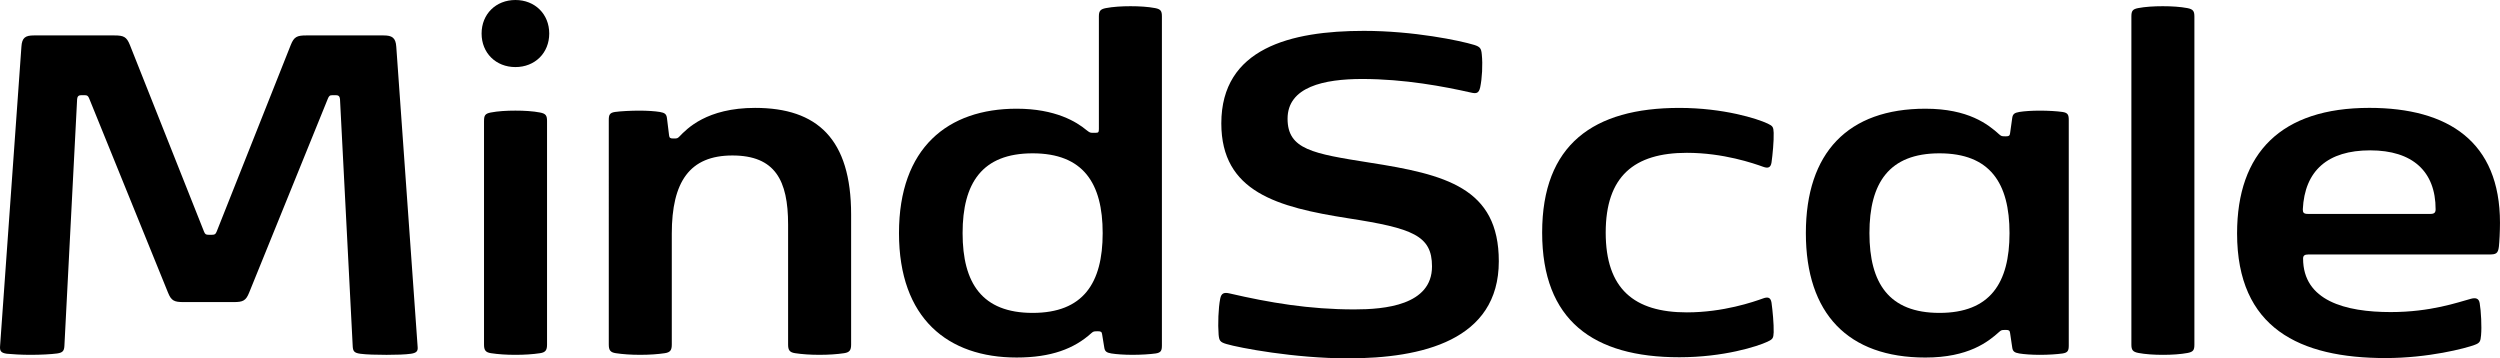 <?xml version="1.0" encoding="utf-8"?>
<!-- Generator: Adobe Illustrator 16.0.0, SVG Export Plug-In . SVG Version: 6.00 Build 0)  -->
<!DOCTYPE svg PUBLIC "-//W3C//DTD SVG 1.1//EN" "http://www.w3.org/Graphics/SVG/1.1/DTD/svg11.dtd">
<svg version="1.1" id="header" xmlns="http://www.w3.org/2000/svg" xmlns:xlink="http://www.w3.org/1999/xlink" x="0px" y="0px"
	 width="167.438px" height="24px" viewBox="0 0 167.438 24" enable-background="new 0 0 167.438 24" xml:space="preserve">
<g>
	<g>
		<path d="M22.501,6.375h-0.236c-0.181,0-0.234,0.055-0.308,0.236l-5.271,12.988c-0.217,0.542-0.416,0.633-1.032,0.633h-3.369
			c-0.616,0-0.815-0.091-1.032-0.633L5.98,6.611C5.908,6.431,5.854,6.375,5.672,6.375H5.438c-0.164,0-0.254,0.073-0.272,0.254
			L4.313,23.167c-0.018,0.327-0.108,0.453-0.489,0.507c-0.397,0.054-1.104,0.091-1.793,0.091c-0.598,0-1.214-0.038-1.576-0.073
			c-0.398-0.055-0.471-0.199-0.452-0.489L1.434,3.134C1.47,2.518,1.705,2.373,2.268,2.373h5.397c0.616,0,0.815,0.092,1.032,0.634
			l4.964,12.499c0.072,0.181,0.126,0.218,0.308,0.218h0.235c0.181,0,0.235-0.038,0.309-0.218l4.963-12.499
			c0.217-0.542,0.417-0.634,1.032-0.634h5.181c0.562,0,0.815,0.145,0.852,0.761l1.432,20.124c0.018,0.253-0.073,0.38-0.453,0.435
			c-0.362,0.054-0.996,0.073-1.631,0.073c-0.67,0-1.376-0.019-1.757-0.073c-0.416-0.055-0.489-0.182-0.508-0.489L22.771,6.63
			C22.754,6.449,22.664,6.375,22.501,6.375z"/>
		<path d="M34.52,0c1.305,0,2.265,0.942,2.265,2.246c0,1.305-0.96,2.246-2.265,2.246s-2.265-0.941-2.265-2.246
			C32.255,0.942,33.215,0,34.52,0z M32.418,8.096c0-0.362,0.073-0.488,0.453-0.561c0.471-0.091,1.051-0.126,1.648-0.126
			s1.178,0.035,1.648,0.126c0.381,0.073,0.471,0.199,0.471,0.561v14.98c0,0.362-0.09,0.525-0.471,0.58
			c-0.471,0.071-1.032,0.109-1.648,0.109c-0.615,0-1.159-0.038-1.63-0.109c-0.381-0.055-0.472-0.218-0.472-0.58V8.096z"/>
		<path d="M45.501,9.146c0.507-0.524,1.83-1.92,5.072-1.92c4.166,0,6.431,2.083,6.431,7.138v8.711c0,0.362-0.091,0.525-0.471,0.58
			c-0.471,0.071-1.033,0.109-1.649,0.109c-0.615,0-1.159-0.038-1.63-0.109c-0.38-0.055-0.471-0.218-0.471-0.58v-8.042
			c0-2.953-0.869-4.62-3.731-4.62s-4.059,1.758-4.059,5.236v7.426c0,0.362-0.09,0.525-0.47,0.58
			c-0.472,0.071-1.033,0.109-1.649,0.109c-0.615,0-1.159-0.038-1.63-0.109c-0.381-0.055-0.471-0.218-0.471-0.58V8.042
			c0-0.344,0.055-0.489,0.416-0.543c0.381-0.054,1.069-0.089,1.631-0.089c0.543,0,1.051,0.035,1.376,0.089
			c0.327,0.055,0.436,0.145,0.472,0.398l0.145,1.178c0.019,0.163,0.091,0.199,0.254,0.199h0.072
			C45.338,9.274,45.374,9.274,45.501,9.146z"/>
		<path d="M72.766,8.713C73,8.894,73.019,8.894,73.199,8.894h0.182c0.181,0,0.217-0.037,0.217-0.253V1.104
			c0-0.361,0.091-0.489,0.471-0.562c0.472-0.089,1.051-0.126,1.649-0.126c0.598,0,1.177,0.037,1.648,0.126
			c0.38,0.073,0.453,0.201,0.453,0.562v22.026c0,0.344-0.055,0.488-0.417,0.543c-0.381,0.054-0.996,0.091-1.558,0.091
			c-0.544,0-1.087-0.038-1.413-0.091c-0.326-0.055-0.435-0.145-0.472-0.398l-0.145-0.887c-0.019-0.163-0.091-0.2-0.254-0.2h-0.108
			c-0.199,0-0.235,0.018-0.362,0.127c-1.142,1.033-2.681,1.63-4.999,1.63c-4.602,0-7.881-2.608-7.881-8.333
			c0-5.724,3.279-8.332,7.881-8.332C70.7,7.281,72.113,8.169,72.766,8.713z M73.852,15.613c0-3.35-1.305-5.344-4.691-5.344
			c-3.388,0-4.691,1.994-4.691,5.344c0,3.351,1.304,5.343,4.691,5.343C72.547,20.957,73.852,18.964,73.852,15.613z"/>
		<path d="M91.234,5.29c-2.554,0-4.999,0.524-4.999,2.662c0,2.065,1.703,2.338,5.47,2.936c5.109,0.796,8.678,1.684,8.678,6.611
			c0,5.308-5.163,6.502-10.108,6.502c-3.568,0-7.281-0.706-8.133-0.96c-0.435-0.126-0.489-0.235-0.525-0.634
			c-0.055-0.687-0.019-1.775,0.108-2.408c0.072-0.363,0.253-0.435,0.634-0.345c2.663,0.616,5.308,1.069,8.352,1.069
			c2.011,0,5.198-0.272,5.198-2.88c0-2.065-1.286-2.555-5.615-3.224c-4.728-0.743-8.496-1.757-8.496-6.357
			c0-5.036,4.655-6.195,9.547-6.195c3.333,0,6.448,0.652,7.391,0.941c0.398,0.127,0.471,0.236,0.507,0.635
			c0.072,0.688,0.019,1.612-0.108,2.209c-0.091,0.399-0.254,0.435-0.634,0.344C96.724,5.796,94.079,5.29,91.234,5.29z"/>
		<path d="M112.471,7.227c2.971,0,5.234,0.725,5.923,1.051c0.345,0.163,0.381,0.235,0.398,0.616
			c0.018,0.543-0.072,1.485-0.145,1.993c-0.055,0.343-0.235,0.398-0.544,0.289c-0.651-0.235-2.681-0.941-5.126-0.941
			c-3.532,0-5.435,1.575-5.435,5.343c0,3.767,1.902,5.343,5.435,5.343c2.445,0,4.475-0.707,5.126-0.942
			c0.309-0.108,0.489-0.054,0.544,0.29c0.072,0.508,0.162,1.45,0.145,1.992c-0.018,0.381-0.054,0.454-0.398,0.617
			c-0.688,0.325-2.952,1.049-5.923,1.049c-5.761,0-9.185-2.463-9.185-8.35C103.286,9.69,106.71,7.227,112.471,7.227z"/>
		<path d="M128.955,7.281c2.881,0,4.203,1.05,4.945,1.721c0.127,0.108,0.164,0.127,0.363,0.127h0.108
			c0.163,0,0.235-0.036,0.254-0.199l0.145-1.033c0.036-0.253,0.146-0.343,0.471-0.398c0.326-0.054,0.833-0.089,1.377-0.089
			c0.562,0,1.141,0.035,1.521,0.089c0.362,0.055,0.417,0.199,0.417,0.543v15.089c0,0.344-0.055,0.488-0.417,0.543
			c-0.381,0.054-0.96,0.091-1.521,0.091c-0.544,0-1.051-0.038-1.377-0.091c-0.325-0.055-0.435-0.145-0.471-0.398l-0.145-0.978
			c-0.019-0.163-0.091-0.2-0.254-0.2h-0.108c-0.199,0-0.236,0.018-0.363,0.127c-0.742,0.669-2.064,1.721-4.945,1.721
			c-5.18,0-8.007-2.934-8.007-8.333C120.948,10.216,123.775,7.281,128.955,7.281z M125.206,15.613c0,3.351,1.304,5.343,4.691,5.343
			s4.691-1.992,4.691-5.343c0-3.35-1.304-5.344-4.691-5.344S125.206,12.263,125.206,15.613z"/>
		<path d="M146.499,0.542c-0.471-0.089-1.051-0.126-1.648-0.126c-0.599,0-1.178,0.037-1.648,0.126
			c-0.381,0.073-0.453,0.201-0.453,0.562v21.972c0,0.362,0.091,0.489,0.471,0.563c0.472,0.089,1.051,0.126,1.649,0.126
			c0.598,0,1.177-0.038,1.648-0.126c0.38-0.074,0.452-0.2,0.452-0.563V1.104C146.97,0.743,146.879,0.616,146.499,0.542z"/>
		<path d="M154.594,17.044c-0.236,0-0.344,0.073-0.344,0.271c0,2.826,2.825,3.586,5.869,3.586c2.681,0,4.492-0.652,5.361-0.887
			c0.326-0.091,0.544-0.037,0.598,0.29c0.091,0.525,0.146,1.594,0.091,2.155c-0.036,0.398-0.072,0.507-0.417,0.635
			c-0.615,0.235-3.115,0.887-5.978,0.887c-5.742,0-9.945-1.992-9.945-8.35c0-5.398,2.953-8.406,8.858-8.406
			c5.29,0,8.75,2.265,8.75,7.699c0,0.543-0.037,1.305-0.073,1.593c-0.055,0.472-0.199,0.526-0.652,0.526H154.594z M154.576,14.327
			h8.205c0.254,0,0.345-0.09,0.345-0.308c0-2.536-1.54-3.949-4.384-3.949s-4.385,1.358-4.511,3.949
			C154.231,14.237,154.286,14.327,154.576,14.327z"/>
	</g>
</g>
</svg>
